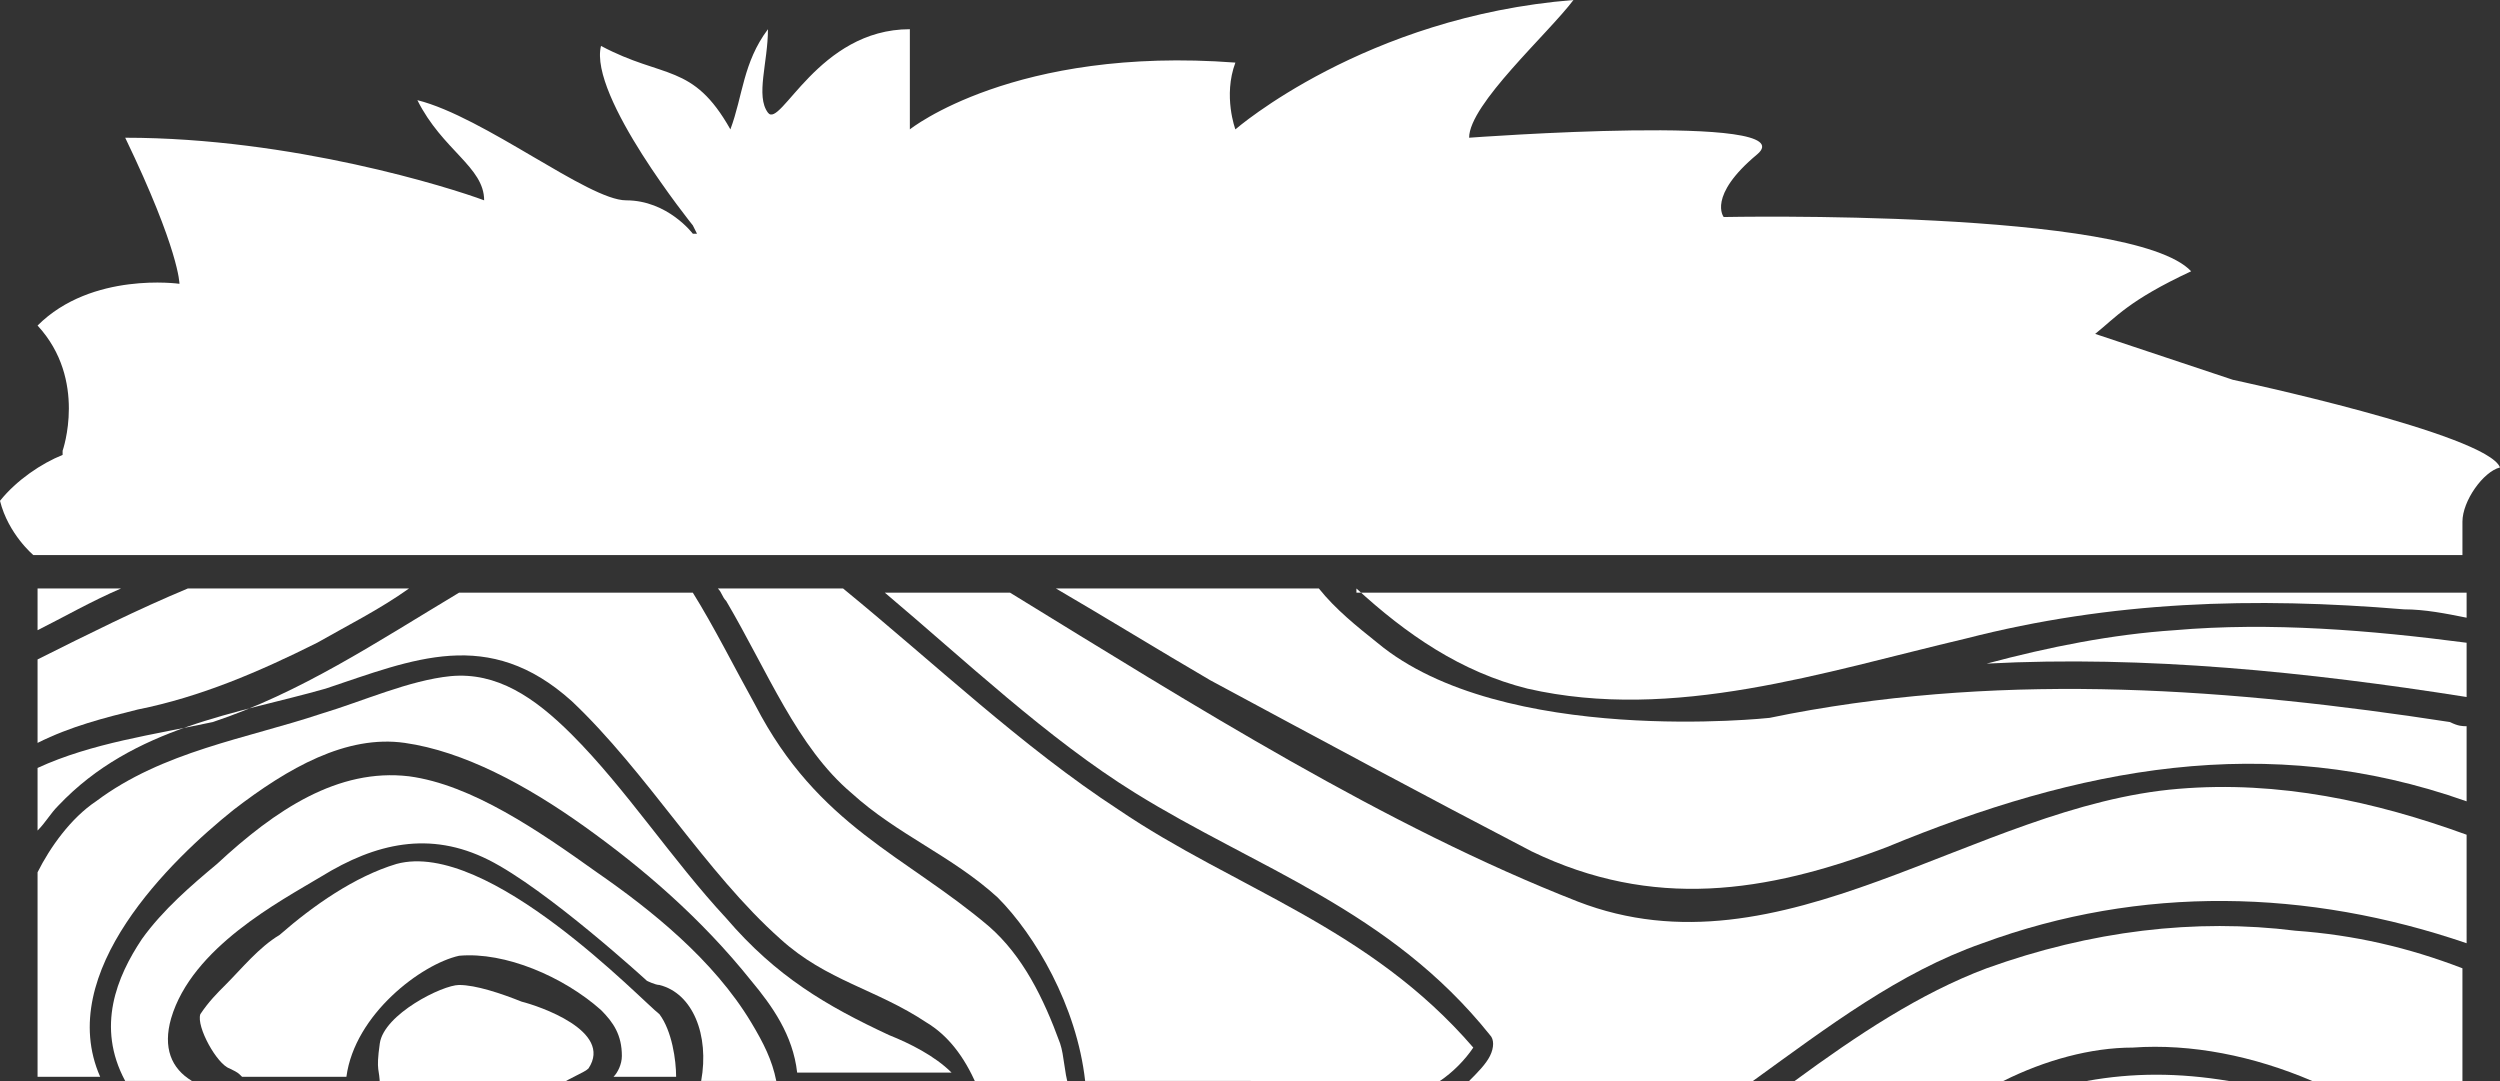 <?xml version="1.0" encoding="utf-8"?>
<!-- Generator: Adobe Illustrator 23.0.1, SVG Export Plug-In . SVG Version: 6.00 Build 0)  -->
<svg version="1.1" id="Heu_neu" xmlns="http://www.w3.org/2000/svg" xmlns:xlink="http://www.w3.org/1999/xlink" x="0px" y="0px"
	 viewBox="0 0 59.9 25.9" style="enable-background:new 0 0 59.9 25.9;" xml:space="preserve">
<rect x="0" y="0" width="59.9" height="25.9" fill="#333333" stroke="none"/>
<style type="text/css">
	.st0{fill:#FFFFFF;}
</style>
<g>
	<g id="holz">
		<g>
			<path class="st0" d="M14.1,25.6c0.6-0.9-1.2-1.5-1.6-1.6c-0.5-0.2-1.1-0.4-1.5-0.4S9.2,24.3,9.1,25c-0.1,0.7,0,0.6,0,1h4.3
				C13.7,25.8,14,25.7,14.1,25.6z"/>
		</g>
		<g>
			<path class="st0" d="M21.3,24.8c-1.5-0.7-2.7-1.4-3.9-2.8c-1.3-1.4-2.4-3.1-3.7-4.4c-0.9-0.9-1.8-1.5-2.9-1.4
				c-1,0.1-2.1,0.6-3.1,0.9c-1.8,0.6-3.8,0.9-5.4,2.1c-0.6,0.4-1.1,1.1-1.4,1.7v4.9h1.5c-1.1-2.5,1.7-5.2,3.2-6.4
				c1.3-1,2.7-1.8,4.1-1.6s2.9,1,4.3,2c1.4,1,2.8,2.2,4,3.7c0.5,0.6,1,1.3,1.1,2.2h3.7C22.4,25.3,21.8,25,21.3,24.8z"/>
		</g>
		<g>
			<path class="st0" d="M50,25.9h3.4C52.2,25.7,51.1,25.7,50,25.9z"/>
		</g>
		<g>
			<path class="st0" d="M4.1,24.4c0.5-1.7,2.6-2.8,3.6-3.4c1.3-0.8,2.6-1.1,4-0.4c1.4,0.7,3.8,2.9,3.8,2.9s0.2,0.1,0.3,0.1
				c0.8,0.2,1.2,1.2,1,2.3h1.8c-0.1-0.5-0.3-0.9-0.6-1.4c-0.9-1.5-2.4-2.7-3.7-3.6c-1.4-1-3-2.1-4.5-2.3c-1.7-0.2-3.2,0.8-4.6,2.1
				c-0.6,0.5-1.3,1.1-1.8,1.8c-0.6,0.9-1.1,2.1-0.4,3.4h1.6C4.1,25.6,3.9,25.1,4.1,24.4z"/>
		</g>
		<g>
			<path class="st0" d="M11,22.9C11,22.9,11.1,22.9,11,22.9c1.1-0.1,2.5,0.5,3.4,1.3c0.3,0.3,0.5,0.6,0.5,1.1c0,0.2-0.1,0.4-0.2,0.5
				h1.5c0-0.4-0.1-1.1-0.4-1.5c-0.4-0.3-4.1-4.2-6.3-3.6c-1,0.3-2,1-2.8,1.7c-0.5,0.3-0.9,0.8-1.3,1.2c-0.2,0.2-0.4,0.4-0.6,0.7
				c-0.1,0.3,0.4,1.2,0.7,1.3c0.2,0.1,0.2,0.1,0.3,0.2h2.5C8.5,24.3,10.1,23.1,11,22.9z"/>
		</g>
		<g>
			<path class="st0" d="M34.5,25.9c0.3-0.2,0.6-0.5,0.8-0.8c-2.5-2.9-5.7-3.8-8.5-5.7c-2.3-1.5-4.4-3.5-6.6-5.3h-3
				c0.1,0.1,0.1,0.2,0.2,0.3c1,1.7,1.7,3.5,3,4.6c1.1,1,2.4,1.5,3.5,2.5c0,0,0,0,0,0c0.9,0.9,1.9,2.6,2.1,4.4H34.5z"/>
		</g>
		<g>
			<path class="st0" d="M47.6,23.2c-1.6,0.6-3.1,1.6-4.6,2.7h5c1-0.5,2.1-0.8,3.1-0.8c1.4-0.1,2.9,0.2,4.3,0.8h3.6v-2.7
				c-1.3-0.5-2.6-0.8-4-0.9C52.6,22,50.1,22.3,47.6,23.2z"/>
		</g>
		<g>
			<path class="st0" d="M52.1,15.1c-1.5,0.1-3,0.4-4.5,0.8c3.8-0.2,7.7,0.2,11.5,0.8v-1.3C56.8,15.1,54.4,14.9,52.1,15.1z"/>
		</g>
		<g>
			<path class="st0" d="M0.9,17.8c0.8-0.4,1.6-0.6,2.4-0.8c1.5-0.3,2.9-0.9,4.3-1.6c0.7-0.4,1.5-0.8,2.2-1.3H4.5
				c-1.2,0.5-2.4,1.1-3.6,1.7V17.8z"/>
		</g>
		<g>
			<path class="st0" d="M0.9,18.4v1.5c0.2-0.2,0.3-0.4,0.5-0.6c1.8-1.9,4.3-2.2,6.4-2.8c2.1-0.7,3.9-1.5,5.9,0.3
				c1.8,1.7,3.2,4.1,5,5.7c1.1,1,2.3,1.2,3.5,2c0.5,0.3,0.9,0.8,1.2,1.5h2.2c-0.1-0.3-0.1-0.7-0.2-1c-0.4-1.1-0.9-2.1-1.7-2.8
				c0,0,0,0,0,0c-2-1.7-4.1-2.4-5.6-5.3c-0.5-0.9-1-1.9-1.5-2.7h-5.6c-2,1.2-3.8,2.4-5.9,3.1C3.7,17.6,2.2,17.8,0.9,18.4z"/>
		</g>
		<g>
			<path class="st0" d="M2.9,14.1h-2v1C1.5,14.8,2.2,14.4,2.9,14.1z"/>
		</g>
		<g>
			<path class="st0" d="M27.2,19c2.9,1.8,6.1,2.8,8.5,5.8c0.1,0.1,0.1,0.3,0,0.5c-0.1,0.2-0.3,0.4-0.5,0.6H42
				c1.8-1.3,3.5-2.6,5.5-3.3c3.8-1.4,7.8-1.3,11.6,0V20c-2.2-0.8-4.5-1.3-6.9-1.1c-4.9,0.4-9.5,4.6-14.4,2.7
				c-4.6-1.8-9.2-4.7-13.6-7.4h-3C23.1,15.8,25.1,17.7,27.2,19z"/>
		</g>
		<g>
			<path class="st0" d="M32.5,14.1c1.2,1.1,2.5,2,4.1,2.4c3.5,0.8,7.1-0.4,10.5-1.2c3.5-0.9,6.9-1,10.5-0.7c0.5,0,1,0.1,1.5,0.2
				v-0.6H32.5z"/>
		</g>
		<g>
			<path class="st0" d="M36.7,20.4c2.9,1.4,5.6,1,8.5-0.1c4.6-1.9,9.1-2.8,13.9-1.1v-1.8c-0.1,0-0.2,0-0.4-0.1
				c-5.2-0.8-10.5-1.2-15.8-0.2l-0.5,0.1c0,0-6.4,0.7-9.4-1.8c-0.5-0.4-1-0.8-1.4-1.3h-6.3c1.2,0.7,2.5,1.5,3.7,2.2
				C31.6,17.7,34.2,19.1,36.7,20.4z"/>
		</g>
	</g>
	<path id="heu" class="st0" d="M53.5,9.1L50.2,8c0.5-0.4,0.8-0.8,2.3-1.5C51.1,5,41.3,5.2,41.3,5.2s-0.4-0.5,0.8-1.5
		c1.2-1-6.9-0.4-6.9-0.4c0-0.8,1.9-2.5,2.5-3.3c-5,0.4-8.1,3.1-8.1,3.1s-0.3-0.8,0-1.6c-5.3-0.4-7.8,1.6-7.8,1.6s0-1.2,0-2.4
		c-2.2,0-3.1,2.4-3.4,2c-0.3-0.4,0-1.2,0-2c-0.6,0.8-0.6,1.6-0.9,2.4c-0.9-1.6-1.6-1.2-3.1-2c-0.3,1.2,2.2,4.3,2.2,4.3l0.1,0.2
		l-0.1,0c0,0-0.6-0.8-1.6-0.8c-0.9,0-3.4-2-5-2.4c0.6,1.2,1.6,1.6,1.6,2.4C10.8,4.5,7,3.3,3,3.3c1.3,2.7,1.3,3.5,1.3,3.5
		s-2.1-0.3-3.4,1c1.2,1.3,0.6,3,0.6,3l0,0.1C1,11.1,0.4,11.5,0,12c0.2,0.8,0.8,1.3,0.8,1.3l58.2,0c0-0.3,0-0.6,0-0.8
		c0-0.5,0.5-1.2,0.9-1.3C59.6,10.4,53.5,9.1,53.5,9.1z"/>
</g>
</svg>
